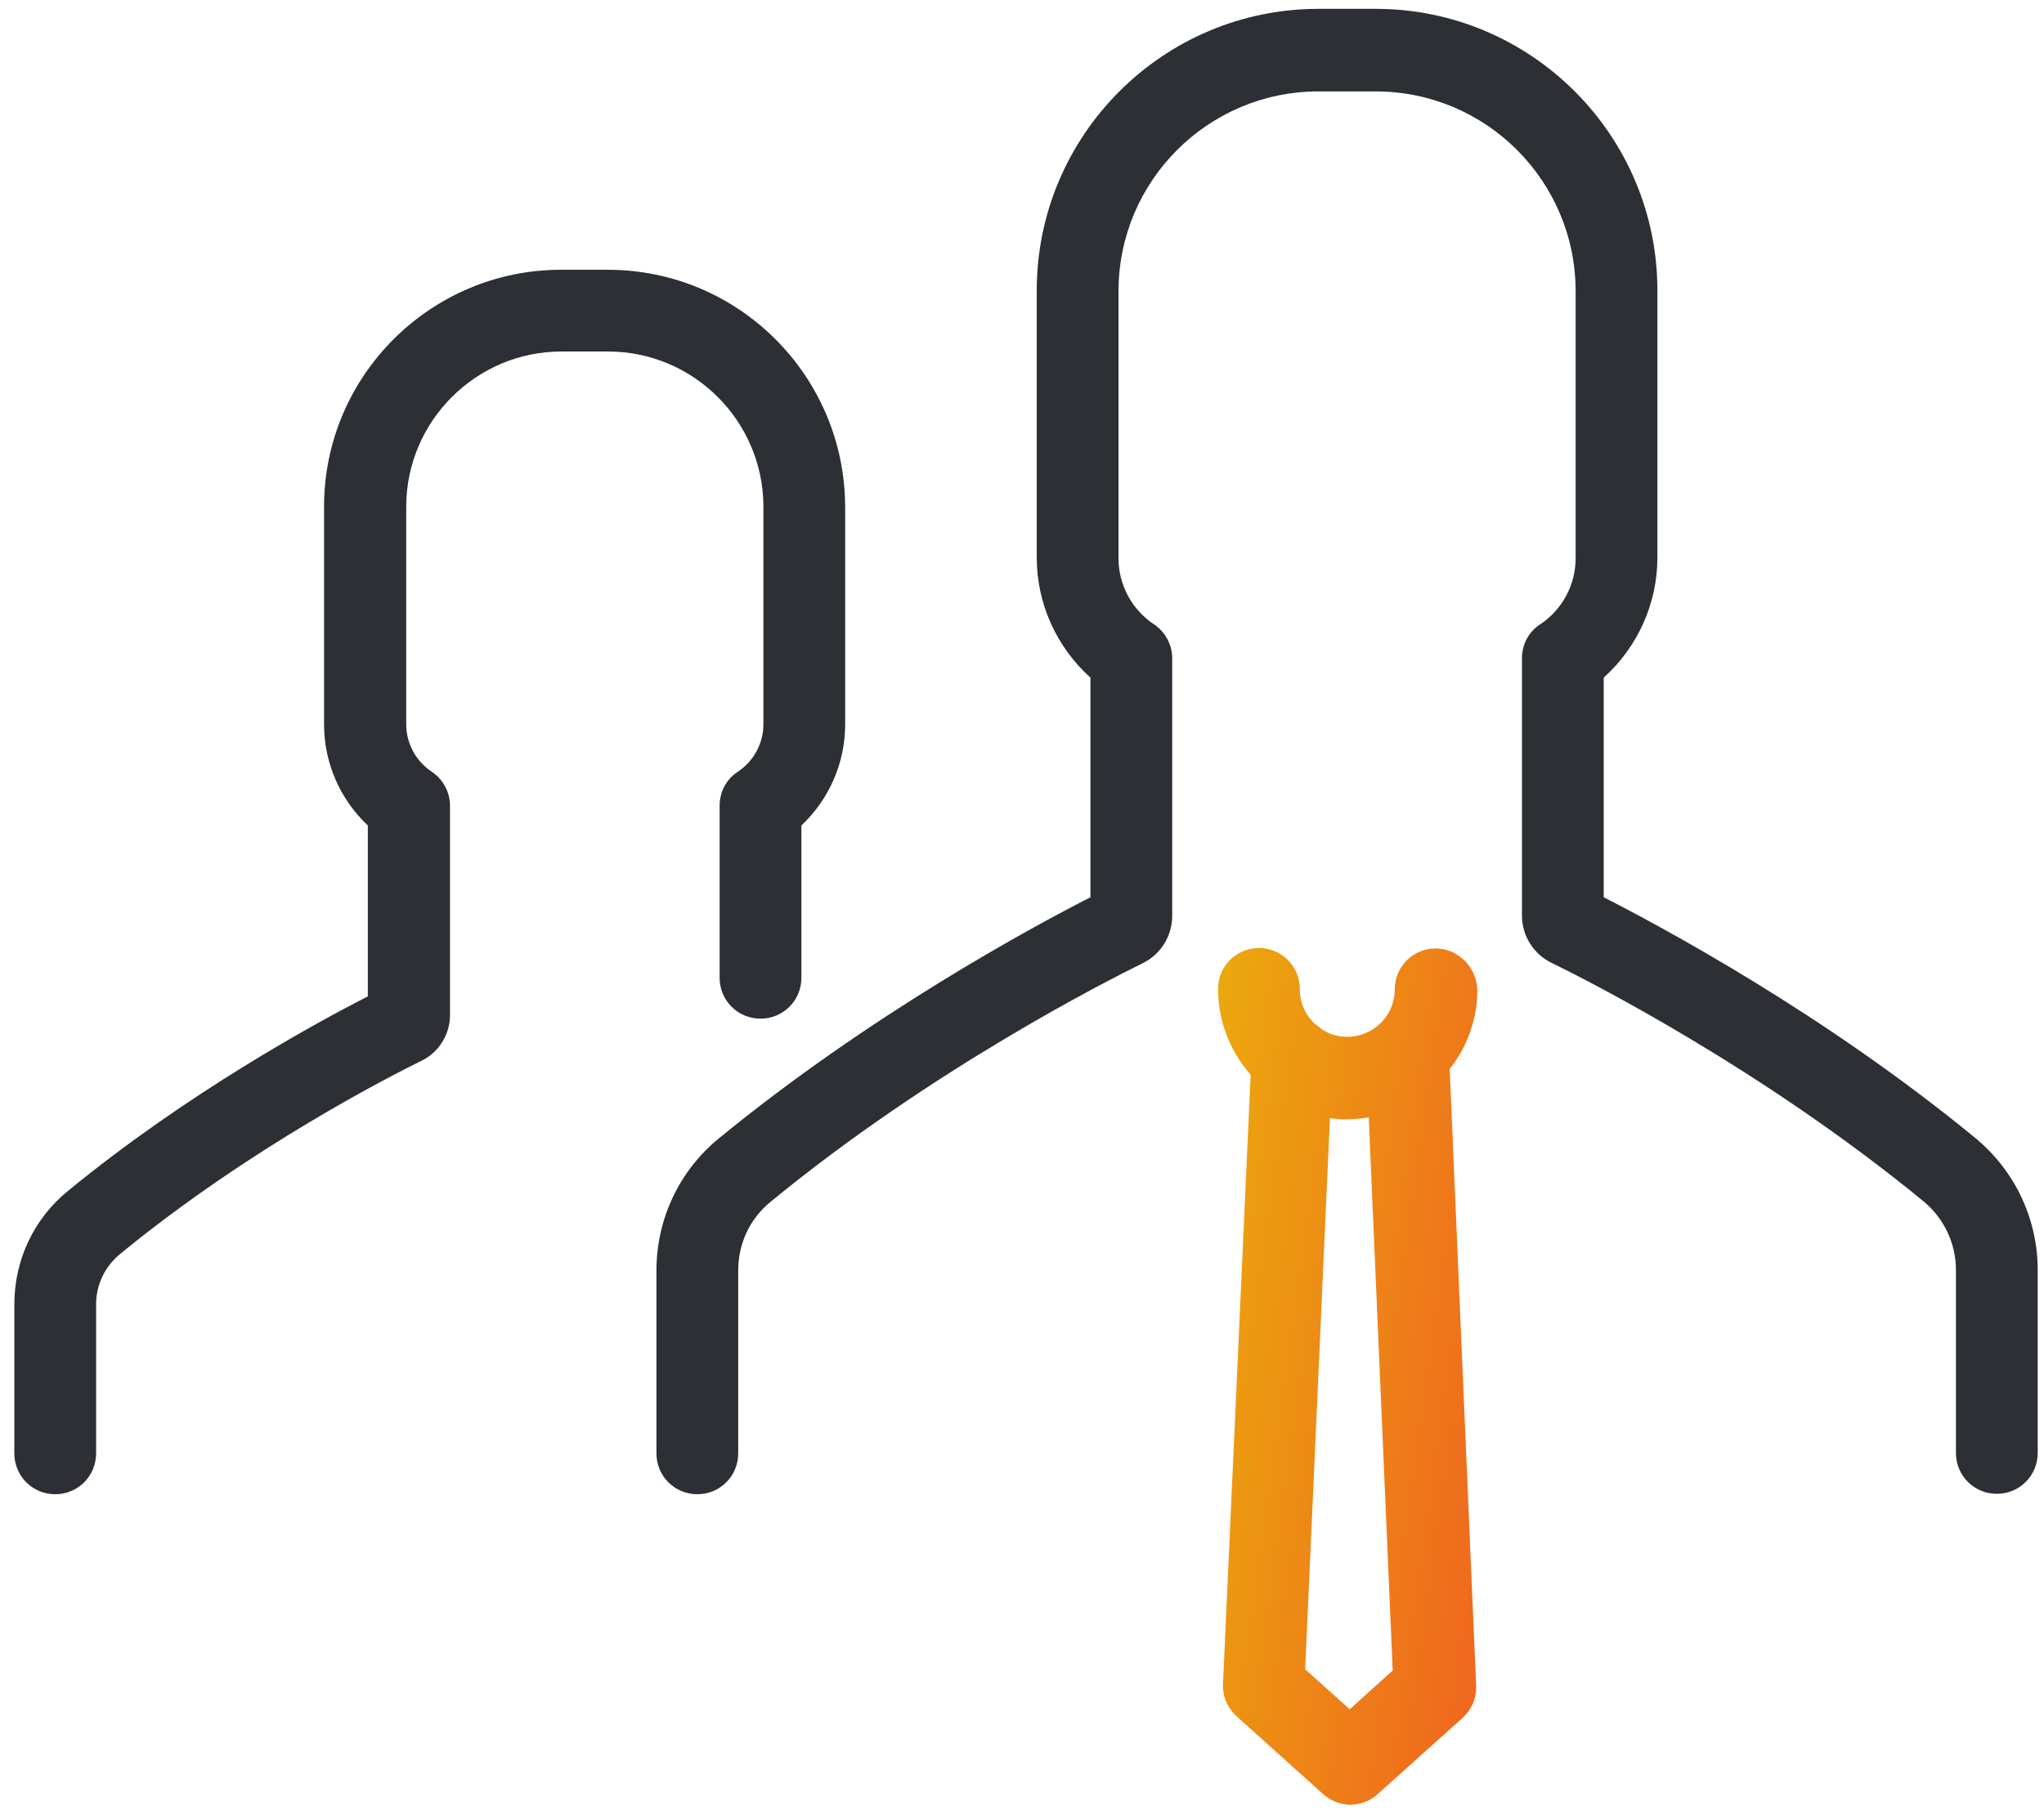 <svg width="133" height="118" viewBox="0 0 134 118" fill="none" xmlns="http://www.w3.org/2000/svg">
<path d="M47.096 74.23C44.524 76.341 43.035 79.508 43.035 82.865V94.858C43.035 96.347 44.226 97.538 45.715 97.538C47.204 97.538 48.395 96.347 48.395 94.858V82.865C48.395 81.106 49.153 79.481 50.507 78.371C61.146 69.628 72.705 63.807 74.897 62.724C76.089 62.156 76.847 60.938 76.847 59.611V42.719C76.847 41.826 76.386 40.987 75.656 40.499C74.194 39.525 73.327 37.901 73.327 36.168V18.653C73.327 11.425 79.202 5.551 86.43 5.551H90.193C97.421 5.551 103.295 11.425 103.295 18.653V36.168C103.295 37.901 102.429 39.525 100.967 40.499C100.209 40.987 99.776 41.826 99.776 42.719V59.584C99.776 60.911 100.534 62.129 101.725 62.697C103.945 63.78 115.477 69.6 126.116 78.344C127.442 79.454 128.227 81.079 128.227 82.838V94.831C128.227 96.319 129.418 97.511 130.907 97.511C132.396 97.511 133.587 96.319 133.587 94.831V82.838C133.587 79.481 132.098 76.341 129.527 74.203C119.619 66.054 108.953 60.342 105.136 58.393V43.992C107.355 41.988 108.655 39.146 108.655 36.114V18.599C108.655 8.42 100.371 0.137 90.193 0.137H86.43C76.251 0.137 67.967 8.42 67.967 18.599V36.114C67.967 39.146 69.267 41.988 71.487 43.992V58.393C67.67 60.342 57.031 66.081 47.096 74.23Z" fill="#2C2F33"/>
<path d="M39.841 17.246H36.782C28.228 17.246 21.244 24.203 21.244 32.785V47.051C21.244 49.596 22.299 51.978 24.113 53.684V64.891C20.783 66.596 12.31 71.198 4.433 77.668C2.213 79.482 0.94 82.189 0.94 85.086V94.858C0.94 96.347 2.132 97.538 3.62 97.538C5.109 97.538 6.3 96.347 6.3 94.858V85.086C6.3 83.813 6.869 82.622 7.843 81.81C16.479 74.718 25.819 70.007 27.632 69.114C28.769 68.572 29.5 67.381 29.5 66.136V52.384C29.5 51.491 29.04 50.651 28.309 50.164C27.253 49.46 26.631 48.296 26.631 47.051V32.785C26.631 27.181 31.206 22.606 36.809 22.606H39.868C45.472 22.606 50.047 27.181 50.047 32.785V47.051C50.047 48.296 49.424 49.46 48.368 50.164C47.611 50.651 47.177 51.491 47.177 52.384V63.673C47.177 65.162 48.368 66.353 49.857 66.353C51.346 66.353 52.538 65.162 52.538 63.673V53.684C54.351 51.978 55.407 49.596 55.407 47.051V32.785C55.38 24.203 48.423 17.246 39.841 17.246Z" fill="#2C2F33"/>
<path d="M94.118 61.75C92.629 61.75 91.438 62.941 91.438 64.43C91.438 66.162 90.03 67.543 88.325 67.543C87.675 67.543 87.079 67.353 86.592 67.001C86.484 66.893 86.349 66.785 86.213 66.704C85.591 66.135 85.212 65.323 85.212 64.403C85.212 62.914 84.02 61.723 82.532 61.723C81.043 61.723 79.852 62.914 79.852 64.403C79.852 66.568 80.664 68.517 81.99 70.033L80.176 109.99C80.149 110.802 80.474 111.56 81.07 112.101L86.728 117.191C87.242 117.651 87.892 117.895 88.514 117.895C89.164 117.895 89.787 117.678 90.301 117.218L95.877 112.21C96.473 111.668 96.798 110.91 96.771 110.098L95.038 69.654C96.175 68.22 96.852 66.406 96.852 64.457C96.798 62.968 95.58 61.75 94.118 61.75ZM88.487 111.641L85.564 109.015L87.188 72.876C87.54 72.93 87.919 72.957 88.271 72.957C88.758 72.957 89.245 72.903 89.732 72.822L91.302 109.097L88.487 111.641Z" fill="url(#paint0_linear)"/>
<defs>
<linearGradient id="paint0_linear" x1="96.733" y1="116.973" x2="72.528" y2="113.553" gradientUnits="userSpaceOnUse">
<stop stop-color="#F0641F"/>
<stop offset="1" stop-color="#EBA90D"/>
</linearGradient>
</defs>
</svg>
